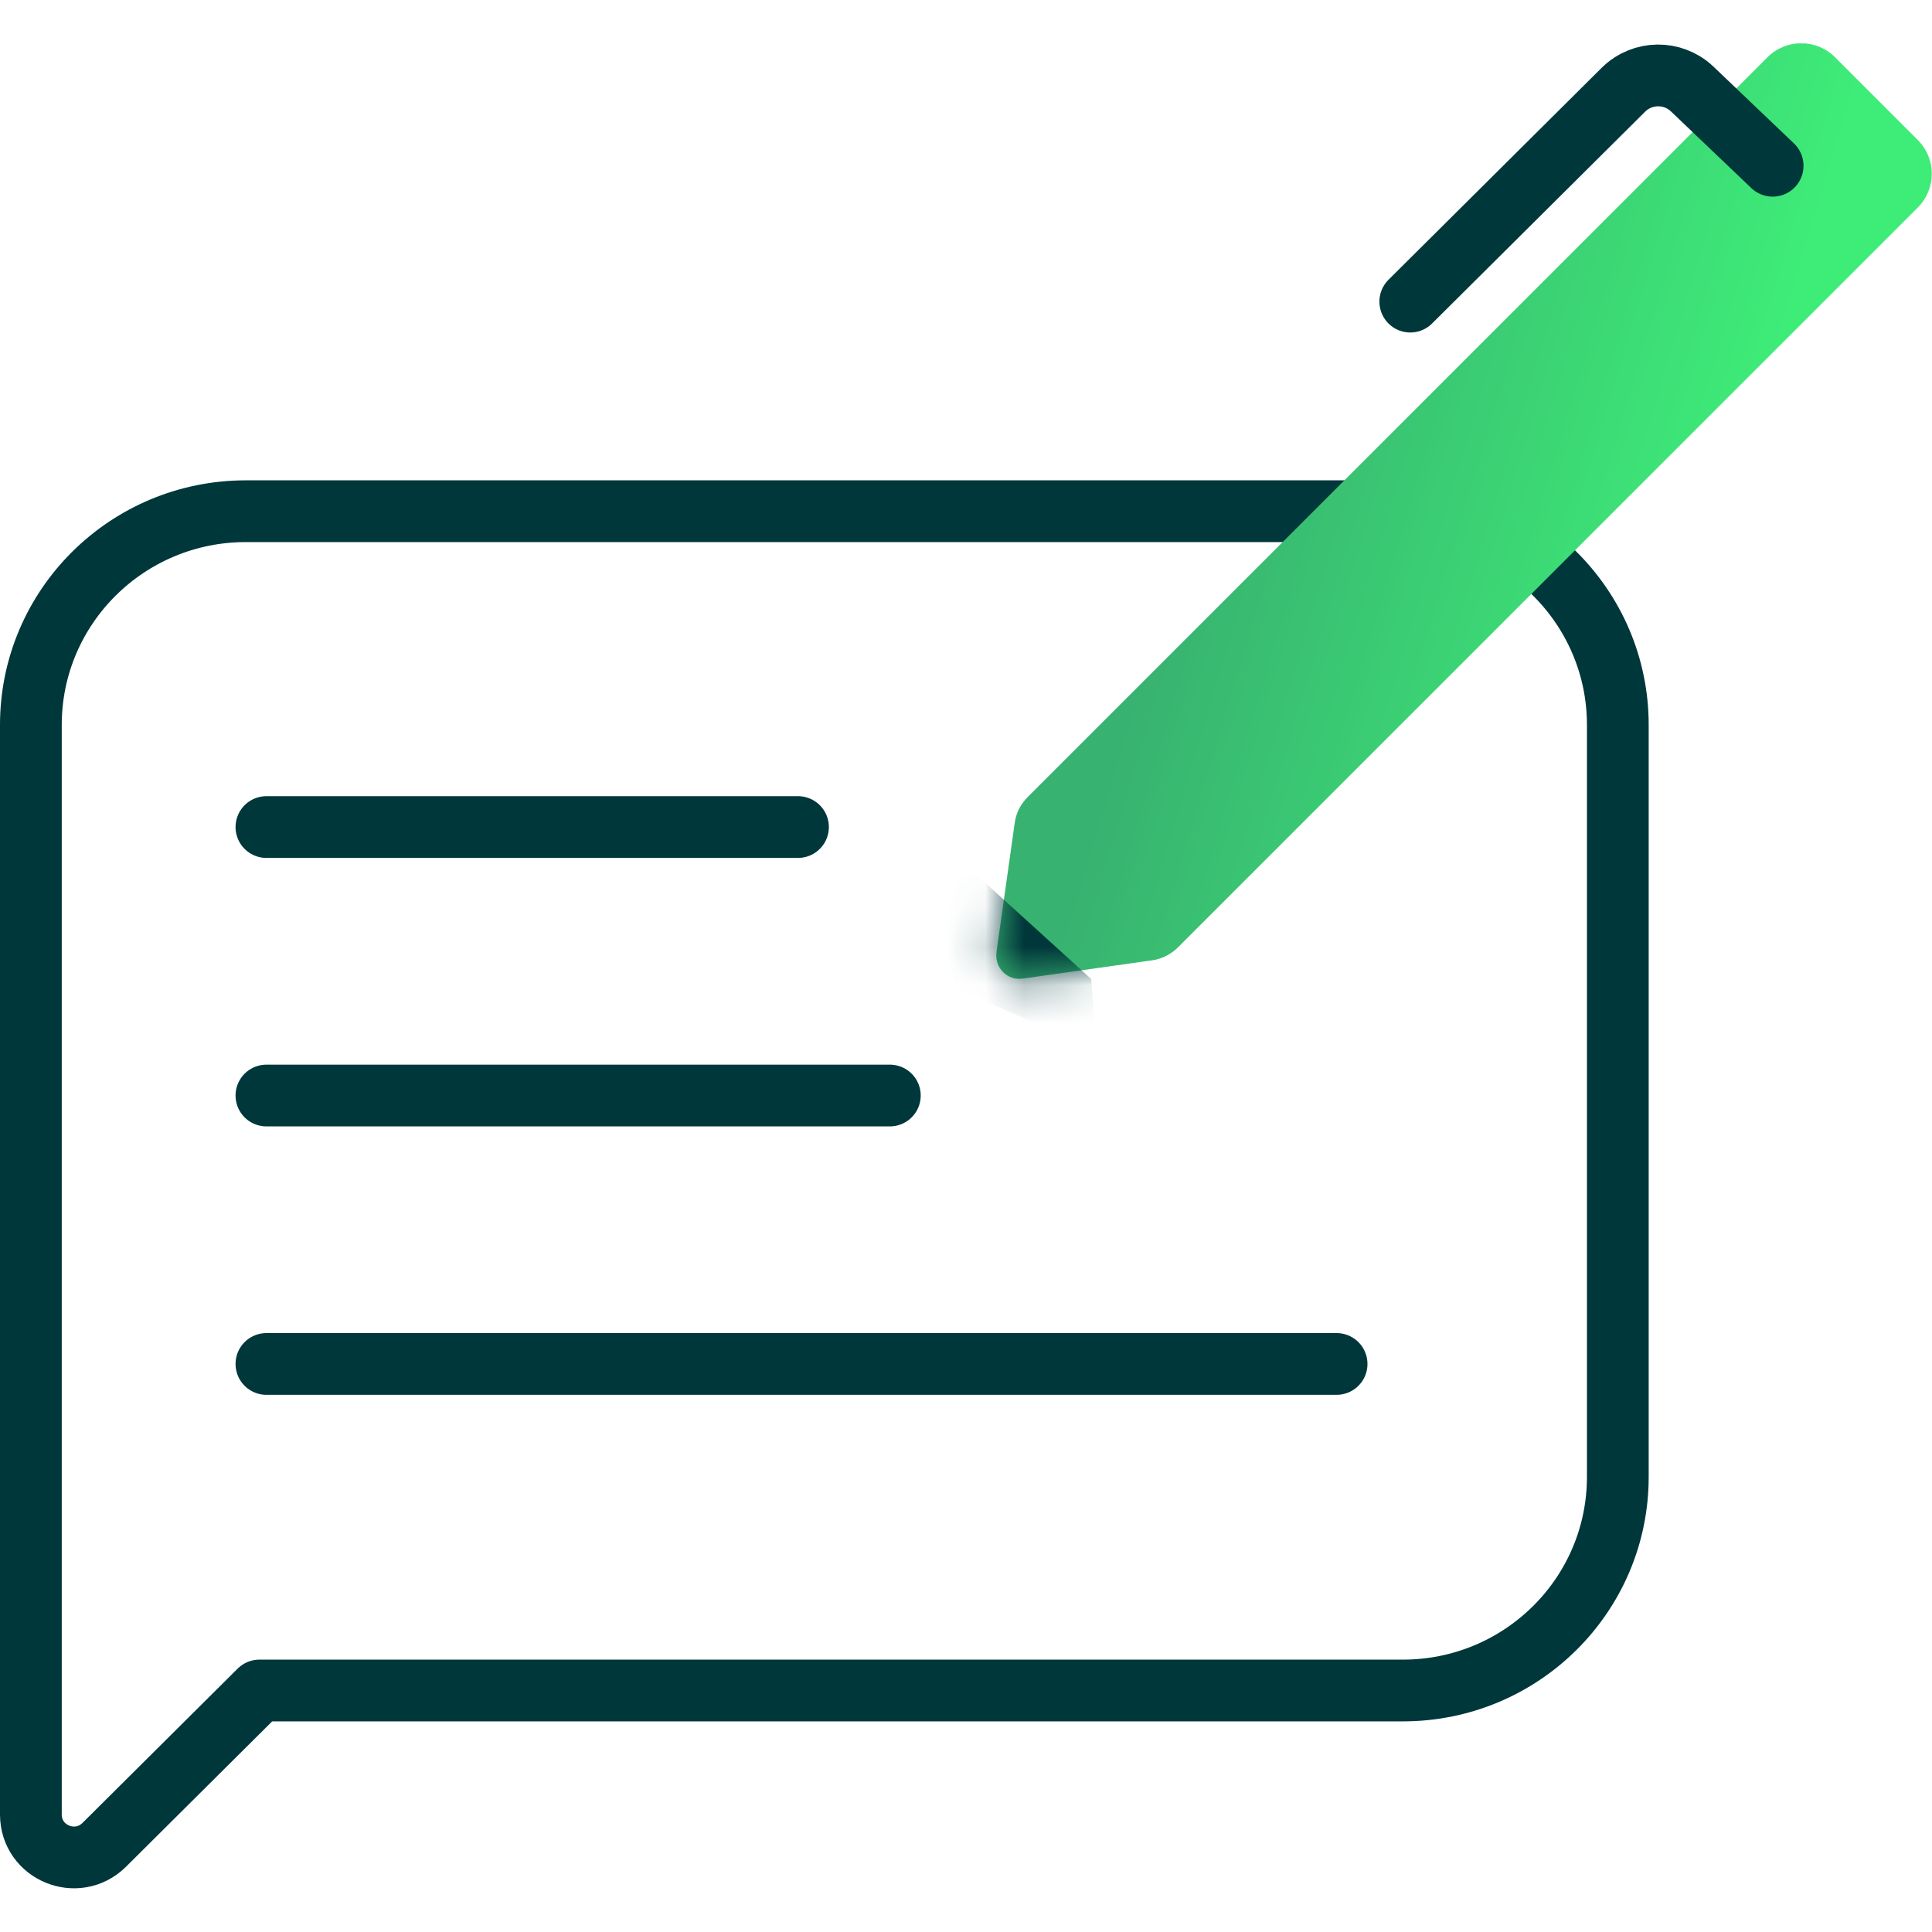 <svg width="50" height="50" viewBox="0 0 50 50" fill="none" xmlns="http://www.w3.org/2000/svg">
<g clip-path="url(#clip0_782_9228)">
<g clip-path="url(#clip1_782_9228)">
<path d="M36.296 13.23H6.362C3.293 13.23 0.799 15.703 0.799 18.761V46.958C0.799 47.949 1.993 48.439 2.696 47.746L6.714 43.75H36.306C39.376 43.75 41.869 41.278 41.869 38.22V18.761C41.869 15.703 39.376 13.23 36.306 13.23H36.296Z" stroke="#00373B" stroke-width="1.598" stroke-linecap="round" stroke-linejoin="round"/>
<path d="M26.258 21.318L25.789 24.643C25.735 25.048 26.076 25.389 26.471 25.325L29.795 24.856C30.062 24.824 30.307 24.696 30.488 24.515L49.627 5.376C50.117 4.886 50.117 4.108 49.627 3.618L47.496 1.487C47.006 0.996 46.228 0.996 45.737 1.487L26.599 20.625C26.407 20.817 26.289 21.052 26.258 21.318Z" fill="url(#paint0_linear_782_9228)"/>
<path d="M45.876 4.29L43.787 2.297C43.286 1.828 42.508 1.839 42.018 2.318L36.498 7.806" stroke="#00373B" stroke-width="1.598" stroke-linecap="round"/>
<mask id="mask0_782_9228" style="mask-type:luminance" maskUnits="userSpaceOnUse" x="25" y="1" width="25" height="25">
<path d="M26.258 21.318L25.789 24.643C25.735 25.048 26.076 25.389 26.471 25.325L29.795 24.856C30.062 24.824 30.307 24.696 30.488 24.515L49.627 5.376C50.117 4.886 50.117 4.108 49.627 3.618L47.496 1.487C47.006 0.996 46.228 0.996 45.737 1.487L26.599 20.625C26.407 20.817 26.289 21.052 26.258 21.318Z" fill="white"/>
</mask>
<g mask="url(#mask0_782_9228)">
<path d="M28.239 25.336L23.838 21.34L24.733 25.581L28.378 27.169L28.239 25.336Z" fill="#00373B"/>
</g>
<path d="M6.895 28.352H23.029" stroke="#00373B" stroke-width="1.598" stroke-linecap="round" stroke-linejoin="round"/>
<path d="M6.895 35.299H34.591" stroke="#00373B" stroke-width="1.598" stroke-linecap="round" stroke-linejoin="round"/>
<path d="M6.895 21.404H20.652" stroke="#00373B" stroke-width="1.598" stroke-linecap="round" stroke-linejoin="round"/>
</g>
</g>
<defs>
<linearGradient id="paint0_linear_782_9228" x1="31.247" y1="11.637" x2="44.103" y2="15.495" gradientUnits="userSpaceOnUse">
<stop stop-color="#38B270"/>
<stop offset="1" stop-color="#3EEC78"/>
</linearGradient>
<clipPath id="clip0_782_9228">
<rect width="50" height="50" fill="white"/>
</clipPath>
<clipPath id="clip1_782_9228">
<rect width="50" height="47.752" fill="white" transform="translate(0 1.124)"/>
</clipPath>
</defs>
</svg>
